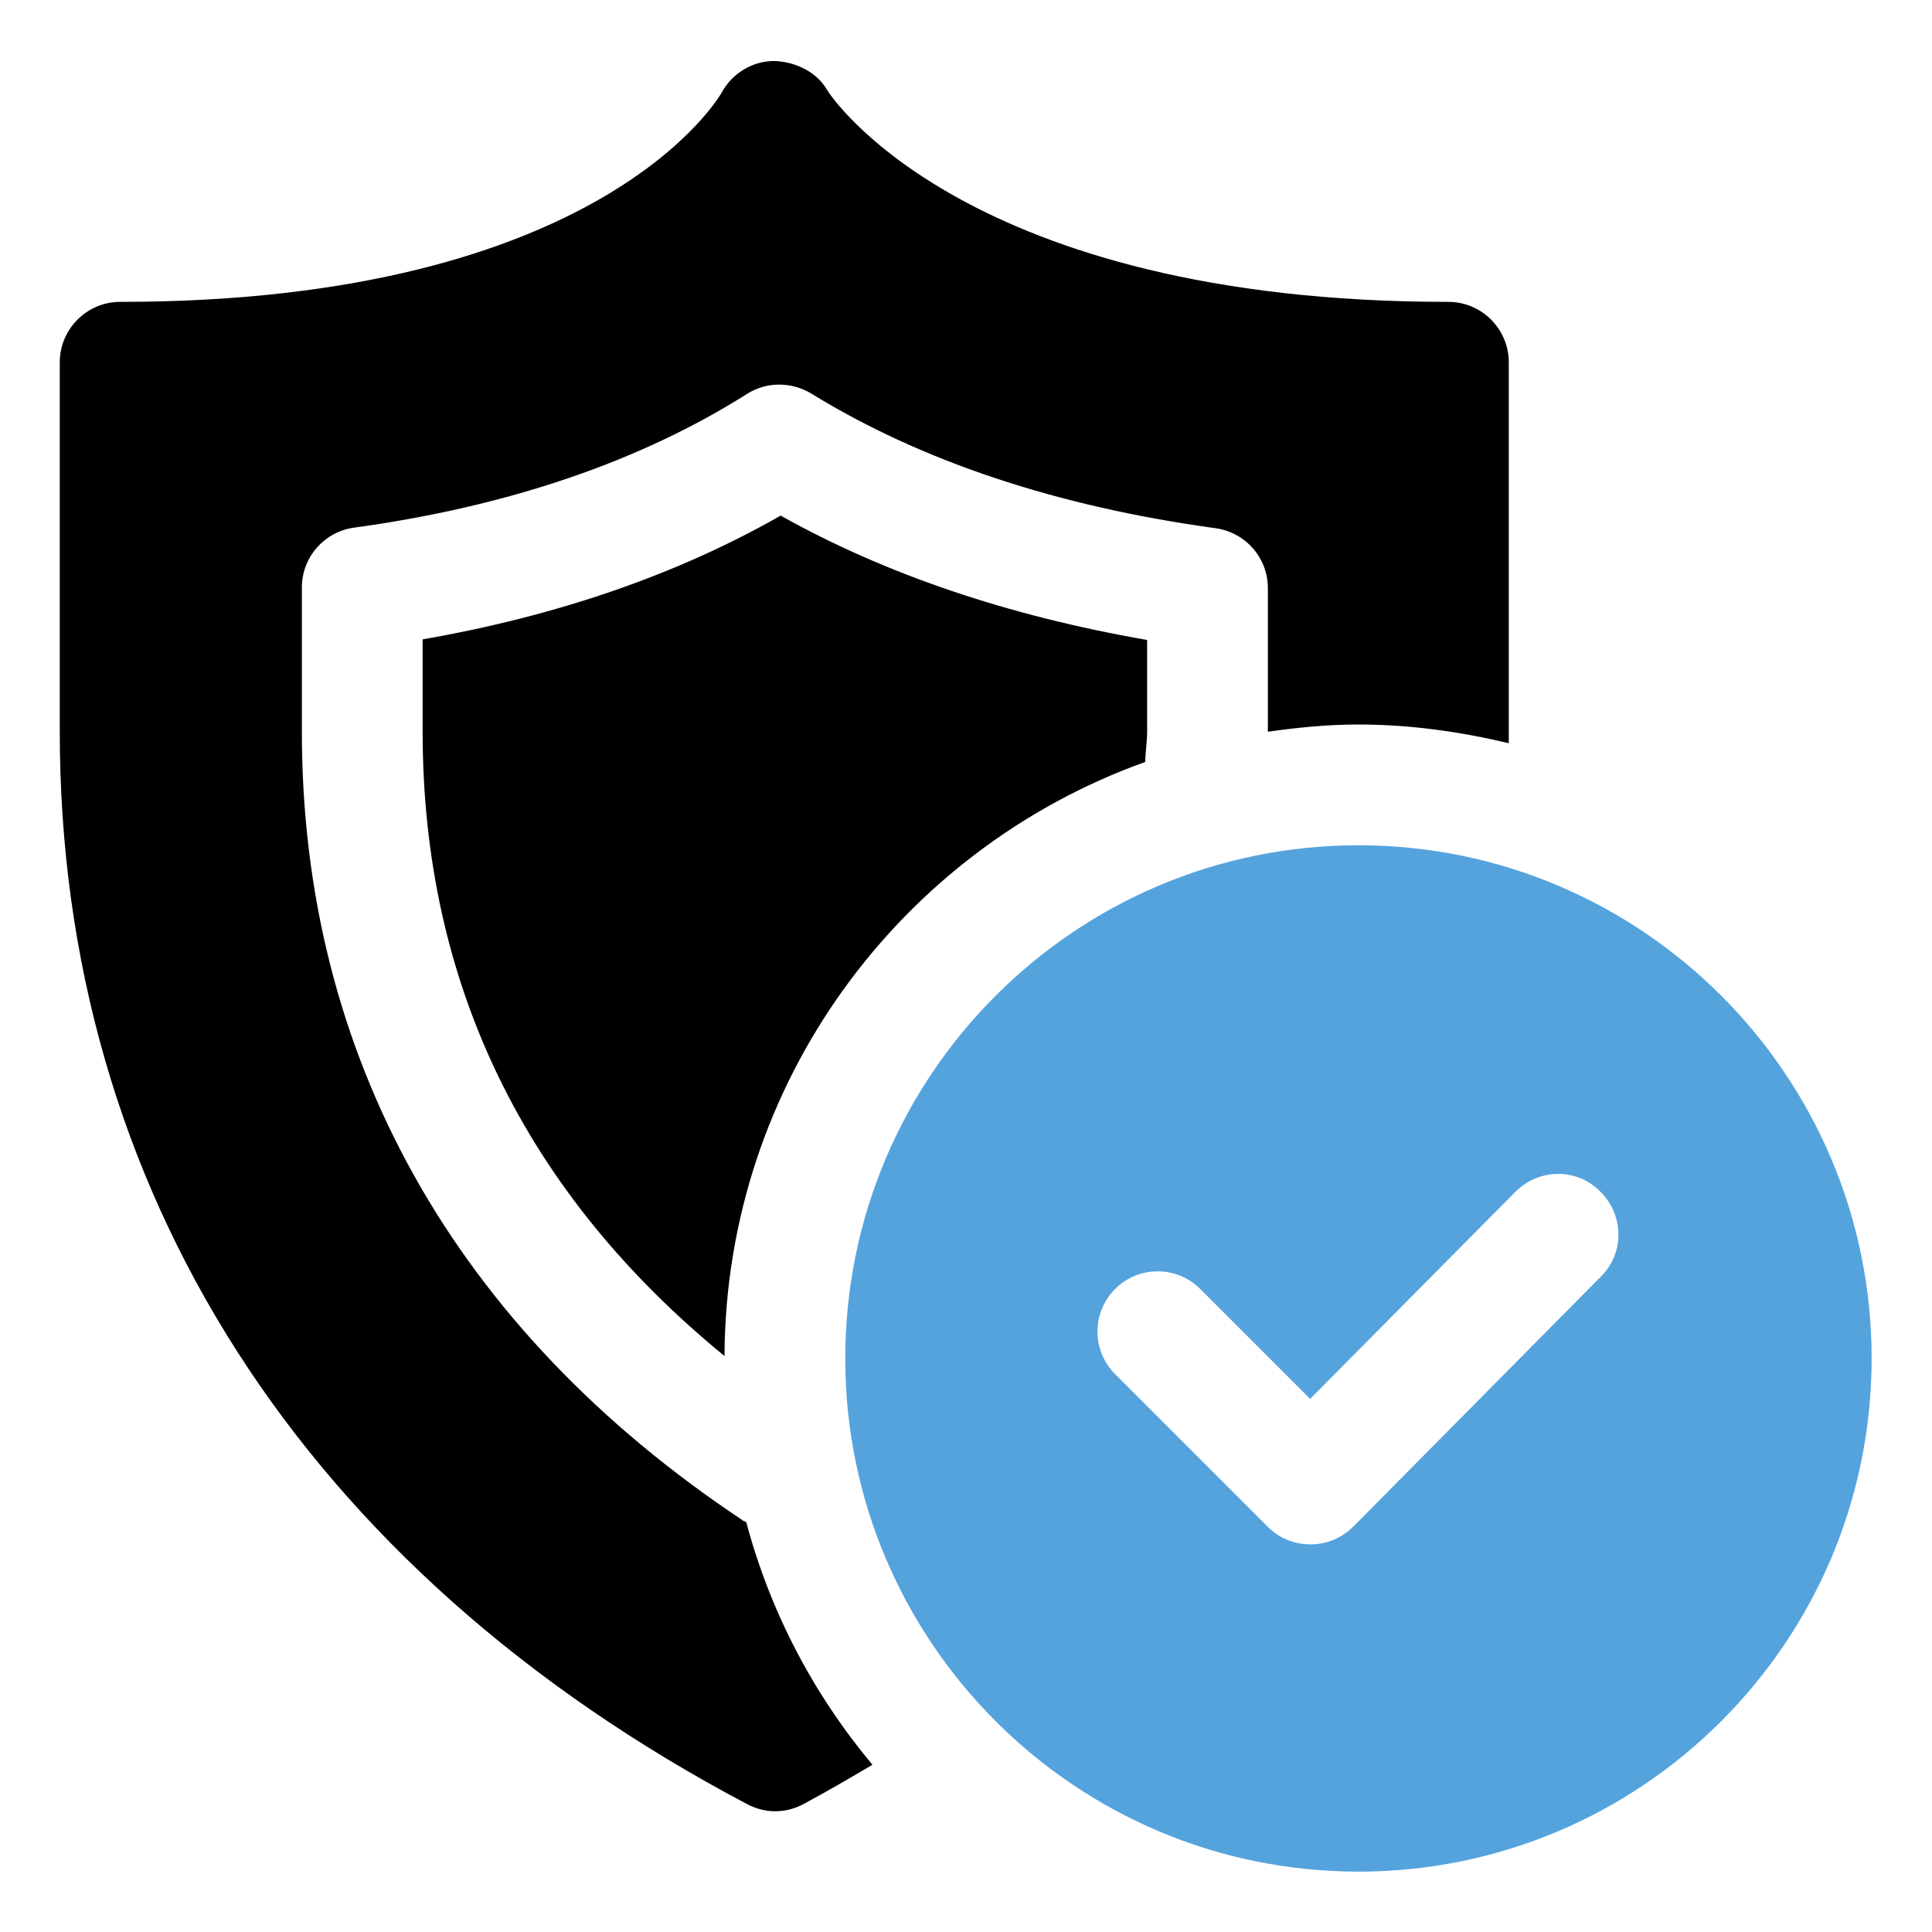 <svg width="65" height="65" viewBox="0 0 65 65" fill="none" xmlns="http://www.w3.org/2000/svg">
<path d="M45.703 28.438C36.177 28.438 28.438 36.177 28.438 45.703C28.438 55.23 36.177 62.969 45.703 62.969C55.23 62.969 62.969 55.23 62.969 45.703C62.969 36.177 55.23 28.438 45.703 28.438ZM53.889 42.92L45.541 51.35C45.155 51.736 44.647 51.959 44.098 51.959C43.55 51.959 43.042 51.756 42.656 51.37L37.517 46.231C36.725 45.439 36.725 44.159 37.517 43.367C38.309 42.575 39.589 42.575 40.381 43.367L44.078 47.064L50.984 40.097C51.777 39.305 53.056 39.284 53.848 40.097C54.641 40.889 54.661 42.169 53.848 42.961L53.889 42.92Z" fill="#55A3DD"/>
<path d="M24.984 51.147C15.295 44.708 10.156 35.527 10.156 24.619V19.764C10.156 18.748 10.908 17.895 11.903 17.753C17.103 17.042 21.552 15.519 25.147 13.244C25.797 12.838 26.63 12.838 27.3 13.244C30.997 15.519 35.567 17.042 40.909 17.773C41.905 17.916 42.656 18.769 42.656 19.784V24.619C43.652 24.477 44.667 24.375 45.703 24.375C47.45 24.375 49.136 24.619 50.761 25.005C50.761 24.883 50.761 24.761 50.761 24.619V12.188C50.761 11.07 49.847 10.156 48.73 10.156C32.48 10.156 27.909 3.189 27.828 3.027C27.462 2.397 26.731 2.072 26.041 2.052C25.309 2.052 24.619 2.478 24.273 3.128C24.233 3.189 20.292 10.156 4.042 10.156C2.925 10.156 2.011 11.07 2.011 12.188V24.619C2.011 39.995 10.217 52.812 25.127 60.694C25.431 60.856 25.756 60.938 26.081 60.938C26.406 60.938 26.731 60.856 27.036 60.694C27.828 60.267 28.6 59.82 29.352 59.373C27.381 57.017 25.919 54.255 25.106 51.208C25.066 51.188 25.005 51.167 24.964 51.147H24.984Z" fill="black"/>
<path d="M14.219 21.491V24.619C14.219 33.109 17.672 40.138 24.375 45.622C24.416 36.42 30.306 28.58 38.533 25.634C38.533 25.289 38.594 24.964 38.594 24.619V21.531C33.922 20.719 29.778 19.317 26.264 17.347C22.811 19.317 18.769 20.719 14.219 21.511V21.491Z" fill="black"/>
</svg>
